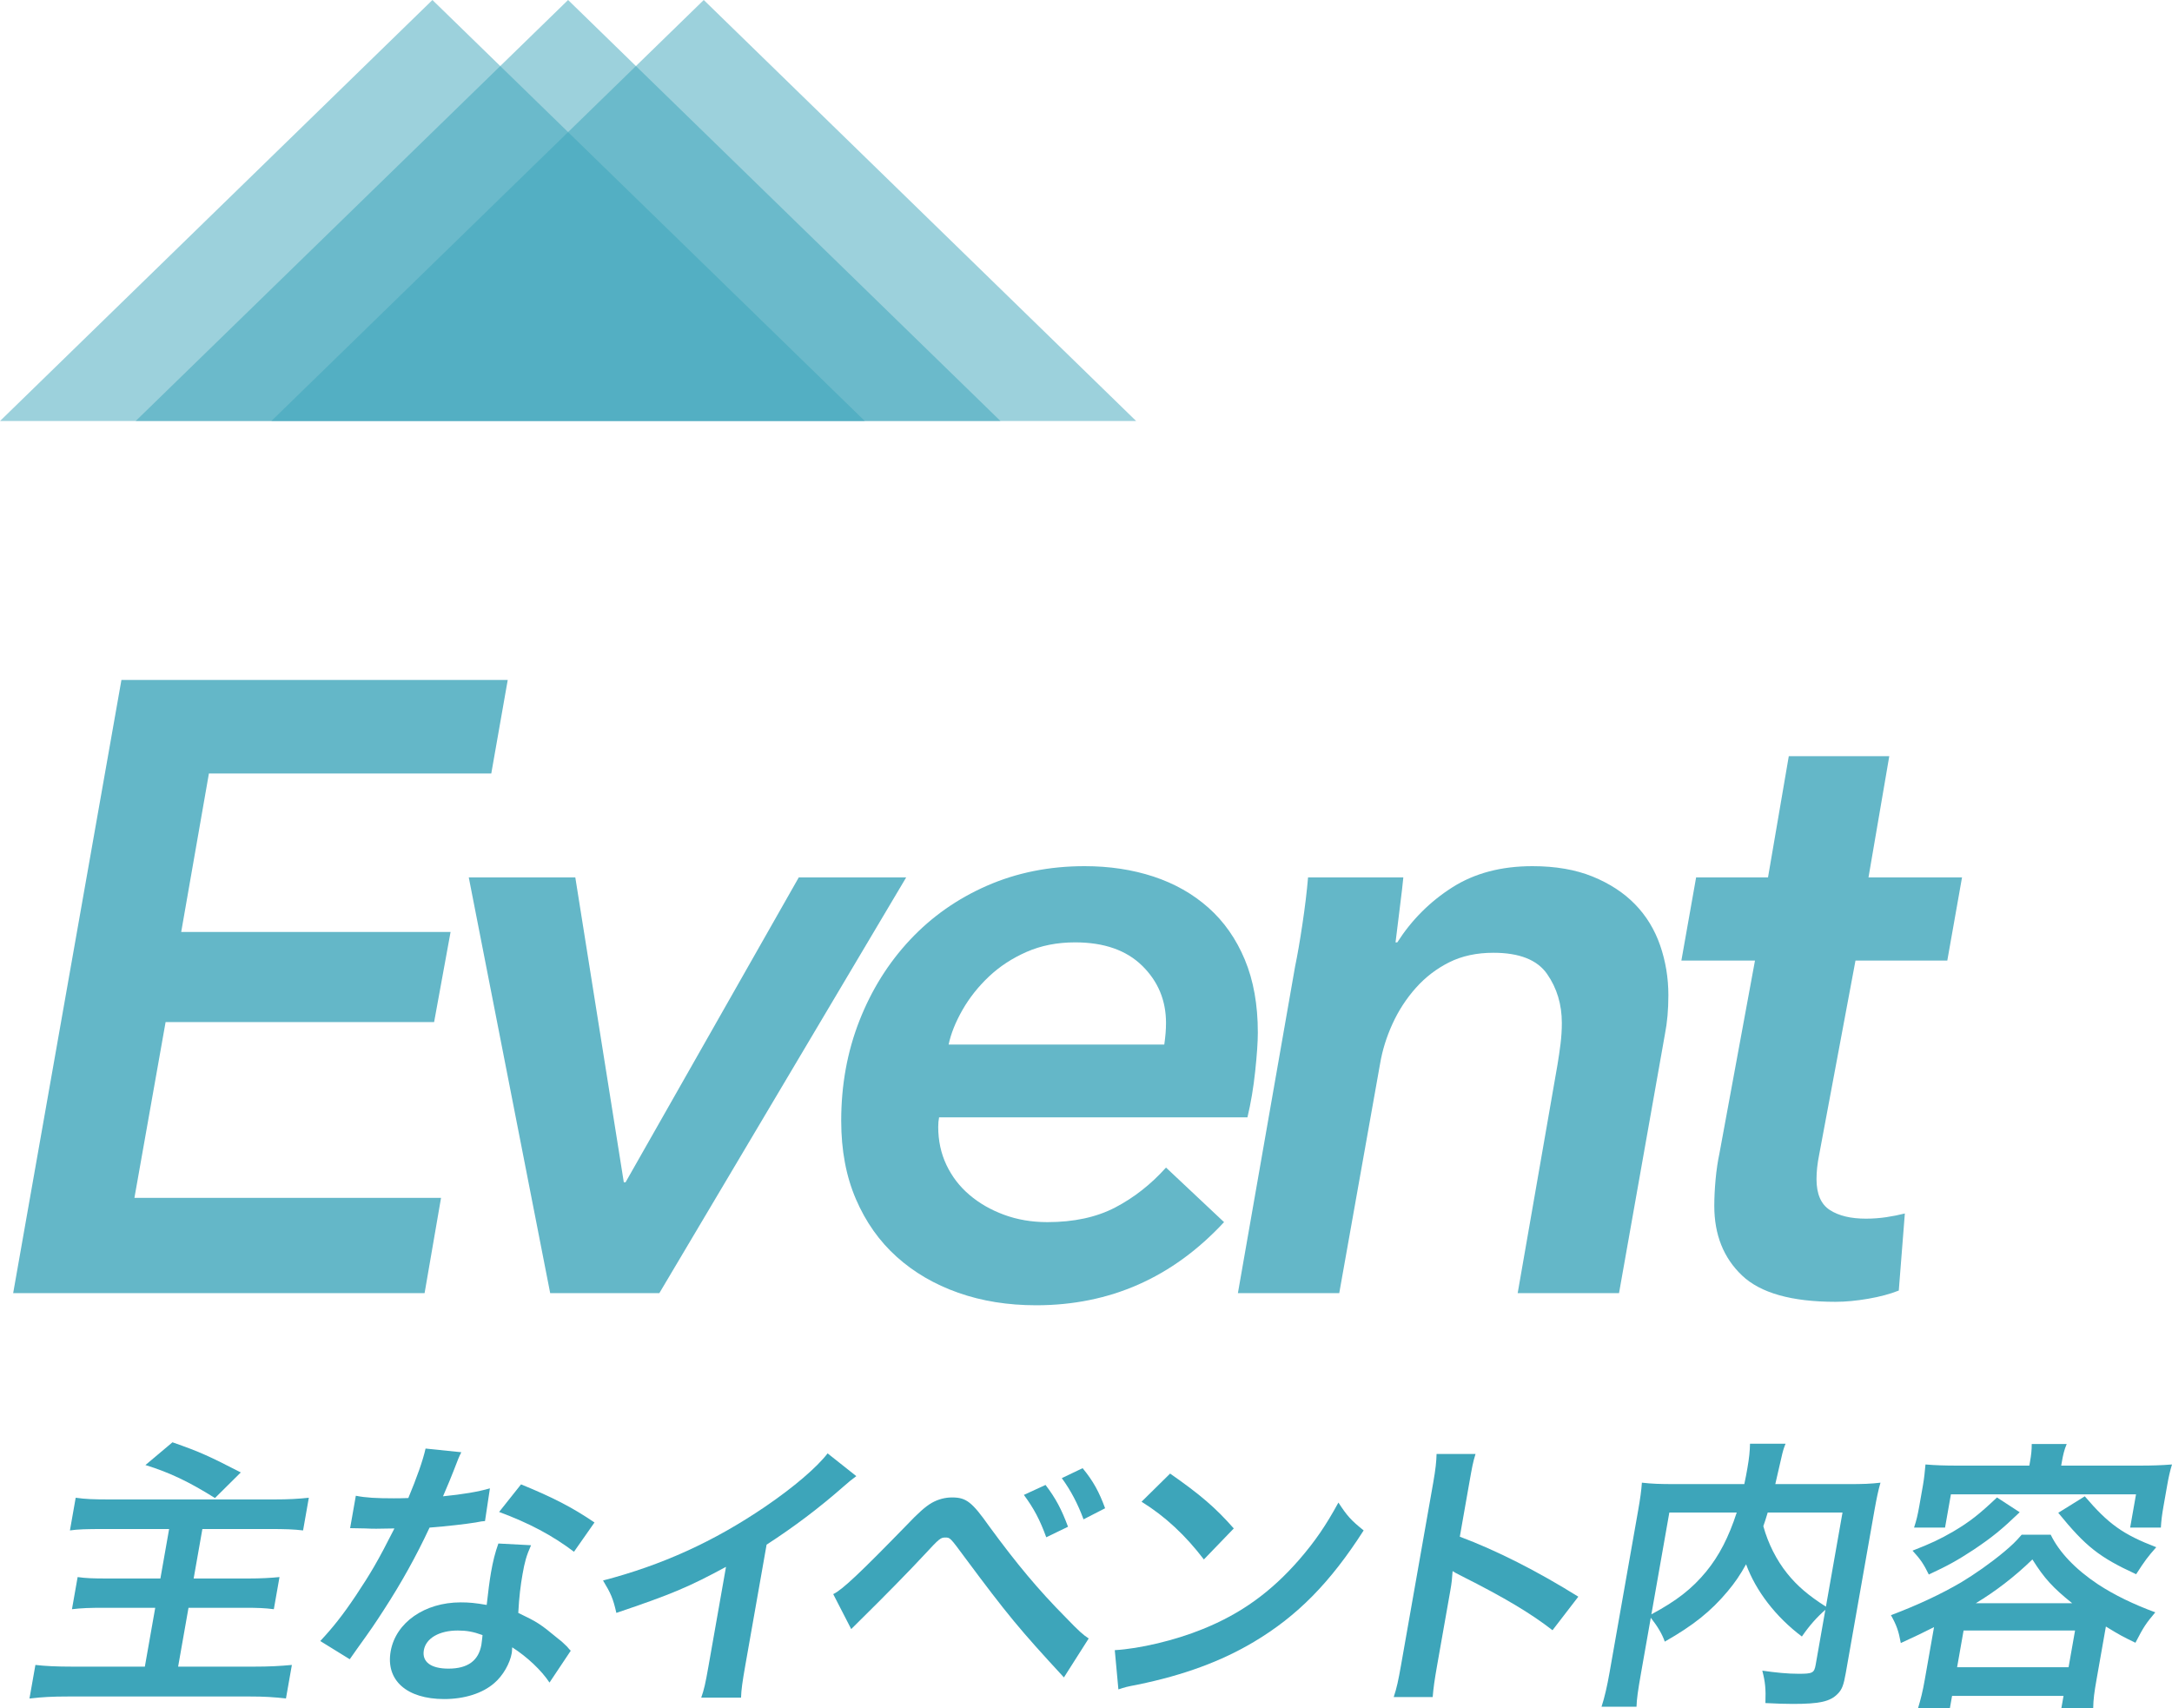 <?xml version="1.0" encoding="utf-8"?>
<!-- Generator: Adobe Illustrator 23.0.2, SVG Export Plug-In . SVG Version: 6.00 Build 0)  -->
<svg version="1.1" id="レイヤー_1" xmlns="http://www.w3.org/2000/svg" xmlns:xlink="http://www.w3.org/1999/xlink" x="0px"
	 y="0px" width="180.549px" height="141.996px" viewBox="0 0 180.549 141.996" style="enable-background:new 0 0 180.549 141.996;"
	 xml:space="preserve">
<style type="text/css">
	.st0{opacity:0.51;fill:#3DA5BA;}
	.st1{fill:#3DA5BA;}
	.st2{opacity:0.8;}
</style>
<g>
	<g>
		<polygon class="st0" points="11.277,35 47.223,0 83.168,35 		"/>
		<polygon class="st0" points="0,35 35.946,0 71.891,35 		"/>
		<polygon class="st0" points="22.554,35 58.5,0 94.445,35 		"/>
	</g>
	<g>
		<path class="st1" d="M8.716,127.105c-1.606,0-2.249,0.023-2.903,0.117l0.479-2.717c0.807,0.117,1.511,0.141,2.834,0.141h13.662
			c1.205,0,2.017-0.047,2.884-0.141l-0.479,2.717c-0.787-0.094-1.444-0.117-2.839-0.117h-5.531l-0.725,4.113h4.562
			c1.017,0,1.852-0.048,2.574-0.119l-0.471,2.672c-0.739-0.096-1.302-0.119-2.46-0.119h-4.633l-0.863,4.893h6.311
			c1.253,0,2.136-0.047,3.145-0.141l-0.492,2.789c-1.042-0.118-1.79-0.166-3.02-0.166H5.695c-1.395,0-2.183,0.048-3.244,0.166
			l0.492-2.789c0.811,0.094,1.748,0.141,3.095,0.141h6.003l0.863-4.893h-4.23c-1.205,0-1.895,0.023-2.692,0.119l0.471-2.672
			c0.669,0.096,1.255,0.119,2.46,0.119h4.42l0.725-4.113H8.716z M14.337,119.896c2.293,0.803,3.014,1.135,5.679,2.505l-2.147,2.128
			c-2.149-1.348-3.785-2.128-5.78-2.742L14.337,119.896z"/>
		<path class="st1" d="M38.347,120.722c-0.221,0.449-0.221,0.449-0.657,1.584c-0.218,0.568-0.42,1.041-0.864,2.08
			c1.66-0.165,2.927-0.378,3.899-0.662l-0.408,2.719c-0.265,0.023-0.312,0.023-0.777,0.118c-0.876,0.142-2.347,0.308-3.833,0.426
			c-1.103,2.364-2.349,4.608-3.809,6.854c-0.748,1.158-1.035,1.584-2.226,3.238c-0.407,0.567-0.407,0.567-0.599,0.852l-2.451-1.514
			c1.019-1.087,1.869-2.15,2.96-3.781c1.255-1.891,1.828-2.86,3.205-5.579c-1.067,0.024-1.21,0.024-1.493,0.024
			c-0.308,0-0.449,0-0.941-0.024l-1.249-0.023l0.475-2.694c0.821,0.166,1.711,0.213,3.153,0.213c0.284,0,0.686,0,1.21-0.023
			c0.697-1.679,1.208-3.098,1.434-4.113L38.347,120.722z M45.678,139.869c-0.671-1.016-1.847-2.127-3.1-2.931
			c-0.014,0.213-0.02,0.378-0.036,0.473c-0.154,0.875-0.735,1.892-1.458,2.505c-0.978,0.852-2.479,1.324-4.157,1.324
			c-3.12,0-4.877-1.56-4.452-3.971c0.421-2.388,2.82-4.066,5.821-4.066c0.71,0,1.198,0.048,2.161,0.213
			c0.122-1.087,0.236-2.009,0.361-2.719c0.163-0.921,0.331-1.606,0.61-2.387l2.716,0.143c-0.391,0.874-0.533,1.418-0.704,2.387
			c-0.167,0.945-0.287,1.891-0.358,3.238c1.569,0.757,1.785,0.875,3.351,2.175c0.312,0.236,0.391,0.331,0.715,0.638
			c0.156,0.189,0.156,0.189,0.296,0.332L45.678,139.869z M38.05,135.543c-1.536,0-2.642,0.639-2.817,1.632
			c-0.171,0.97,0.58,1.536,2.045,1.536c1.607,0,2.504-0.662,2.738-1.985c0.042-0.236,0.094-0.804,0.094-0.804
			C39.333,135.638,38.782,135.543,38.05,135.543z M47.713,128.996c-1.814-1.371-3.739-2.387-6.224-3.309l1.823-2.293
			c2.602,1.063,4.228,1.891,6.106,3.167L47.713,128.996z"/>
		<path class="st1" d="M71.182,122.709c-0.465,0.354-0.6,0.449-1.021,0.827c-2.098,1.843-4.141,3.38-6.437,4.869l-1.78,10.093
			c-0.229,1.301-0.327,1.986-0.344,2.624h-3.309c0.239-0.685,0.346-1.157,0.592-2.553l1.467-8.32
			c-3.057,1.654-4.489,2.269-9.114,3.829c-0.279-1.229-0.468-1.631-1.108-2.694c4.905-1.276,9.222-3.238,13.492-6.146
			c2.391-1.631,4.286-3.262,5.176-4.42L71.182,122.709z"/>
		<path class="st1" d="M69.262,132.517c0.748-0.354,2.222-1.748,6.089-5.719c0.987-1.041,1.576-1.561,2.103-1.868
			c0.55-0.308,1.119-0.449,1.686-0.449c1.183,0,1.659,0.378,3.097,2.411c2.267,3.097,4.082,5.271,6.329,7.54
			c1.138,1.183,1.466,1.466,1.933,1.772l-2.06,3.238c-3.711-4.018-4.704-5.223-8.239-9.975c-1.221-1.654-1.221-1.654-1.622-1.654
			c-0.379,0-0.485,0.07-1.685,1.371c-1.198,1.3-3.617,3.758-5.16,5.271c-0.458,0.448-0.573,0.566-0.975,0.969L69.262,132.517z
			 M86.911,123.441c0.844,1.111,1.324,2.01,1.869,3.475l-1.809,0.875c-0.526-1.441-1.021-2.388-1.861-3.522L86.911,123.441z
			 M90.07,126.301c-0.48-1.299-1.064-2.41-1.807-3.426l1.73-0.828c0.896,1.087,1.375,1.985,1.87,3.332L90.07,126.301z"/>
		<path class="st1" d="M92.667,137.175c2.054-0.118,4.987-0.804,7.305-1.749c3.18-1.277,5.699-3.097,8.041-5.791
			c1.307-1.514,2.197-2.812,3.244-4.729c0.726,1.111,1.042,1.467,2.098,2.316c-2.771,4.326-5.509,7.115-9.127,9.267
			c-2.694,1.607-5.829,2.766-9.631,3.546c-0.979,0.188-1.053,0.213-1.63,0.402L92.667,137.175z M97.266,122.496
			c2.504,1.749,3.777,2.836,5.293,4.562l-2.486,2.577c-1.537-2.01-3.2-3.569-5.181-4.799L97.266,122.496z"/>
		<path class="st1" d="M115.854,141.075c0.251-0.757,0.387-1.395,0.607-2.647l2.672-15.152c0.204-1.158,0.266-1.771,0.283-2.41
			h3.238c-0.219,0.709-0.273,1.016-0.532,2.482l-0.774,4.396c3.037,1.134,6.444,2.859,9.851,4.986l-2.146,2.789
			c-1.725-1.347-3.945-2.694-7.572-4.514c-0.498-0.26-0.564-0.283-0.732-0.402c-0.045,0.662-0.072,0.945-0.188,1.607l-1.101,6.24
			c-0.217,1.229-0.302,1.844-0.367,2.624H115.854z"/>
		<path class="st1" d="M151.734,133.818c-0.699,0.614-1.316,1.301-1.951,2.223c-2.171-1.632-3.824-3.783-4.639-6.005
			c-0.484,0.875-0.933,1.536-1.53,2.245c-1.406,1.679-2.863,2.838-5.228,4.185c-0.219-0.639-0.623-1.3-1.163-1.985l-0.809,4.586
			c-0.259,1.465-0.36,2.174-0.378,2.812h-2.907c0.261-0.804,0.47-1.726,0.669-2.86l2.377-13.474c0.17-0.969,0.264-1.631,0.309-2.293
			c0.835,0.096,1.492,0.119,2.722,0.119h5.791c0.119-0.545,0.178-0.875,0.249-1.277c0.166-0.945,0.211-1.465,0.225-2.08h2.954
			c-0.17,0.426-0.23,0.639-0.351,1.183c-0.081,0.331-0.081,0.331-0.3,1.3c-0.111,0.496-0.111,0.496-0.201,0.875h6.027
			c1.3,0,1.895-0.023,2.716-0.119c-0.185,0.639-0.324,1.301-0.5,2.293l-2.388,13.545c-0.175,0.992-0.31,1.348-0.655,1.701
			c-0.636,0.662-1.521,0.852-3.742,0.852c-0.638,0-1.343-0.023-2.28-0.071c0.043-1.183-0.018-1.772-0.258-2.694
			c1.153,0.166,2.106,0.26,3.028,0.26c1.158,0,1.288-0.07,1.409-0.756L151.734,133.818z M137.273,134.197
			c2.114-1.135,3.377-2.128,4.549-3.547c1.084-1.323,1.875-2.859,2.545-4.916h-5.602L137.273,134.197z M146.943,125.734
			c-0.176,0.592-0.22,0.709-0.365,1.135c0.403,1.465,1.106,2.836,1.979,3.924c0.832,1.04,1.778,1.844,3.224,2.766l1.379-7.824
			H146.943z"/>
		<path class="st1" d="M160.768,135.26c-0.934,0.473-1.425,0.709-2.762,1.324c-0.18-0.992-0.353-1.488-0.82-2.316
			c2.253-0.852,4.16-1.75,5.82-2.719c1.138-0.686,2.431-1.583,3.594-2.553c0.641-0.543,0.922-0.803,1.455-1.418h2.412
			c0.709,1.466,2.066,2.884,3.949,4.137c1.379,0.898,2.947,1.654,4.745,2.316c-0.777,0.922-0.97,1.205-1.651,2.529
			c-1.023-0.496-1.264-0.615-2.457-1.348l-0.783,4.443c-0.176,0.993-0.261,1.607-0.271,2.34h-2.646l0.18-1.016h-9.266l-0.18,1.016
			h-2.647c0.228-0.756,0.392-1.418,0.558-2.363L160.768,135.26z M167.889,125.711c-1.479,1.418-2.254,2.057-3.836,3.119
			c-1.336,0.875-2.096,1.301-3.719,2.057c-0.418-0.851-0.678-1.252-1.353-1.984c1.523-0.592,2.271-0.946,3.376-1.584
			c1.398-0.828,2.17-1.441,3.645-2.837L167.889,125.711z M168.744,121.527c0.104-0.592,0.147-0.97,0.145-1.49h2.907
			c-0.206,0.496-0.296,0.875-0.404,1.49l-0.054,0.307h6.57c0.945,0,1.753-0.023,2.641-0.095c-0.164,0.521-0.287,1.087-0.399,1.726
			l-0.309,1.75c-0.125,0.709-0.185,1.182-0.218,1.772h-2.553l0.488-2.766h-15.387l-0.488,2.766h-2.576
			c0.202-0.614,0.306-1.063,0.431-1.772l0.309-1.75c0.108-0.614,0.156-1.158,0.21-1.726c0.838,0.071,1.637,0.095,2.582,0.095h6.051
			L168.744,121.527z M162.686,138.594h9.266l0.538-3.051h-9.266L162.686,138.594z M172.251,133.274
			c-1.614-1.3-2.309-2.056-3.306-3.64c-1.482,1.441-3.094,2.671-4.707,3.64H172.251z M173.299,124.387
			c1.978,2.316,3.176,3.168,5.941,4.231c-0.709,0.804-0.924,1.087-1.672,2.245c-3.083-1.418-4.199-2.316-6.474-5.105
			L173.299,124.387z"/>
	</g>
	<g class="st2">
		<path class="st1" d="M1.094,107.498l9-50.976h32.112l-1.368,7.776H17.366l-2.304,13.176h22.392l-1.368,7.488h-22.32l-2.592,14.615
			h25.488l-1.368,7.92H1.094z"/>
		<path class="st1" d="M54.807,107.498h-9.072l-6.768-34.56h8.856l4.032,25.345h0.144l14.4-25.345h8.928L54.807,107.498z"/>
		<path class="st1" d="M78.062,92.883c-0.048,0.24-0.072,0.504-0.072,0.791c0,1.152,0.228,2.209,0.684,3.169
			c0.456,0.96,1.091,1.788,1.908,2.483c0.815,0.697,1.775,1.249,2.88,1.656c1.104,0.408,2.304,0.612,3.6,0.612
			c2.207,0,4.091-0.407,5.652-1.224c1.559-0.816,2.963-1.92,4.212-3.312l4.824,4.536c-4.272,4.608-9.48,6.911-15.624,6.911
			c-2.353,0-4.512-0.348-6.48-1.043c-1.969-0.695-3.672-1.692-5.112-2.988c-1.44-1.296-2.568-2.891-3.384-4.788
			c-0.817-1.896-1.224-4.067-1.224-6.517c0-2.975,0.504-5.747,1.512-8.315c1.008-2.567,2.412-4.812,4.212-6.731
			s3.935-3.42,6.408-4.5c2.472-1.08,5.171-1.62,8.1-1.62c2.063,0,3.972,0.288,5.724,0.864c1.752,0.576,3.276,1.44,4.573,2.592
			c1.295,1.152,2.303,2.592,3.023,4.32c0.72,1.728,1.08,3.744,1.08,6.048c0,0.769-0.072,1.836-0.217,3.205
			c-0.144,1.367-0.359,2.652-0.647,3.852H78.062z M96.782,86.834c0.047-0.334,0.083-0.647,0.108-0.936
			c0.023-0.288,0.036-0.576,0.036-0.863c0-1.873-0.66-3.457-1.98-4.752c-1.321-1.297-3.18-1.945-5.58-1.945
			c-1.488,0-2.833,0.266-4.032,0.793c-1.2,0.528-2.245,1.213-3.132,2.052c-0.889,0.841-1.62,1.765-2.196,2.772
			c-0.576,1.008-0.96,1.969-1.152,2.879H96.782z"/>
		<path class="st1" d="M116.15,78.338c1.199-1.871,2.723-3.395,4.572-4.571c1.847-1.176,4.067-1.764,6.66-1.764
			c1.918,0,3.587,0.288,5.004,0.864c1.414,0.576,2.592,1.344,3.527,2.304c0.936,0.961,1.631,2.101,2.088,3.419
			c0.455,1.321,0.684,2.701,0.684,4.141c0,1.201-0.096,2.28-0.287,3.24l-3.816,21.527h-8.424l3.312-19.008
			c0.096-0.576,0.18-1.152,0.252-1.728c0.071-0.576,0.107-1.152,0.107-1.728c0-1.536-0.408-2.893-1.225-4.068
			s-2.303-1.764-4.463-1.764c-1.393,0-2.617,0.264-3.672,0.791c-1.057,0.529-1.98,1.236-2.772,2.125s-1.44,1.884-1.944,2.987
			c-0.504,1.104-0.853,2.231-1.044,3.384l-3.384,19.008h-8.424l4.752-27.144c0.191-0.911,0.396-2.088,0.611-3.528
			c0.217-1.439,0.371-2.736,0.469-3.888h7.92c-0.049,0.529-0.145,1.357-0.288,2.484c-0.144,1.128-0.265,2.101-0.36,2.916H116.15z"/>
		<path class="st1" d="M139.766,79.85l1.225-6.912h5.976l1.728-10.08h8.353l-1.728,10.08h7.775l-1.224,6.912h-7.632l-3.024,16.164
			c-0.144,0.716-0.216,1.382-0.216,2.003c0,1.239,0.371,2.098,1.115,2.574c0.744,0.478,1.74,0.715,2.988,0.715
			c0.576,0,1.141-0.041,1.692-0.123s1.067-0.186,1.548-0.309l-0.504,6.408c-0.72,0.287-1.572,0.515-2.557,0.684
			c-0.984,0.168-1.884,0.252-2.699,0.252c-3.648,0-6.24-0.73-7.775-2.19c-1.537-1.46-2.305-3.388-2.305-5.782
			c0-0.67,0.036-1.4,0.107-2.189c0.072-0.79,0.181-1.52,0.324-2.19l2.952-16.016H139.766z"/>
	</g>
</g>
</svg>

